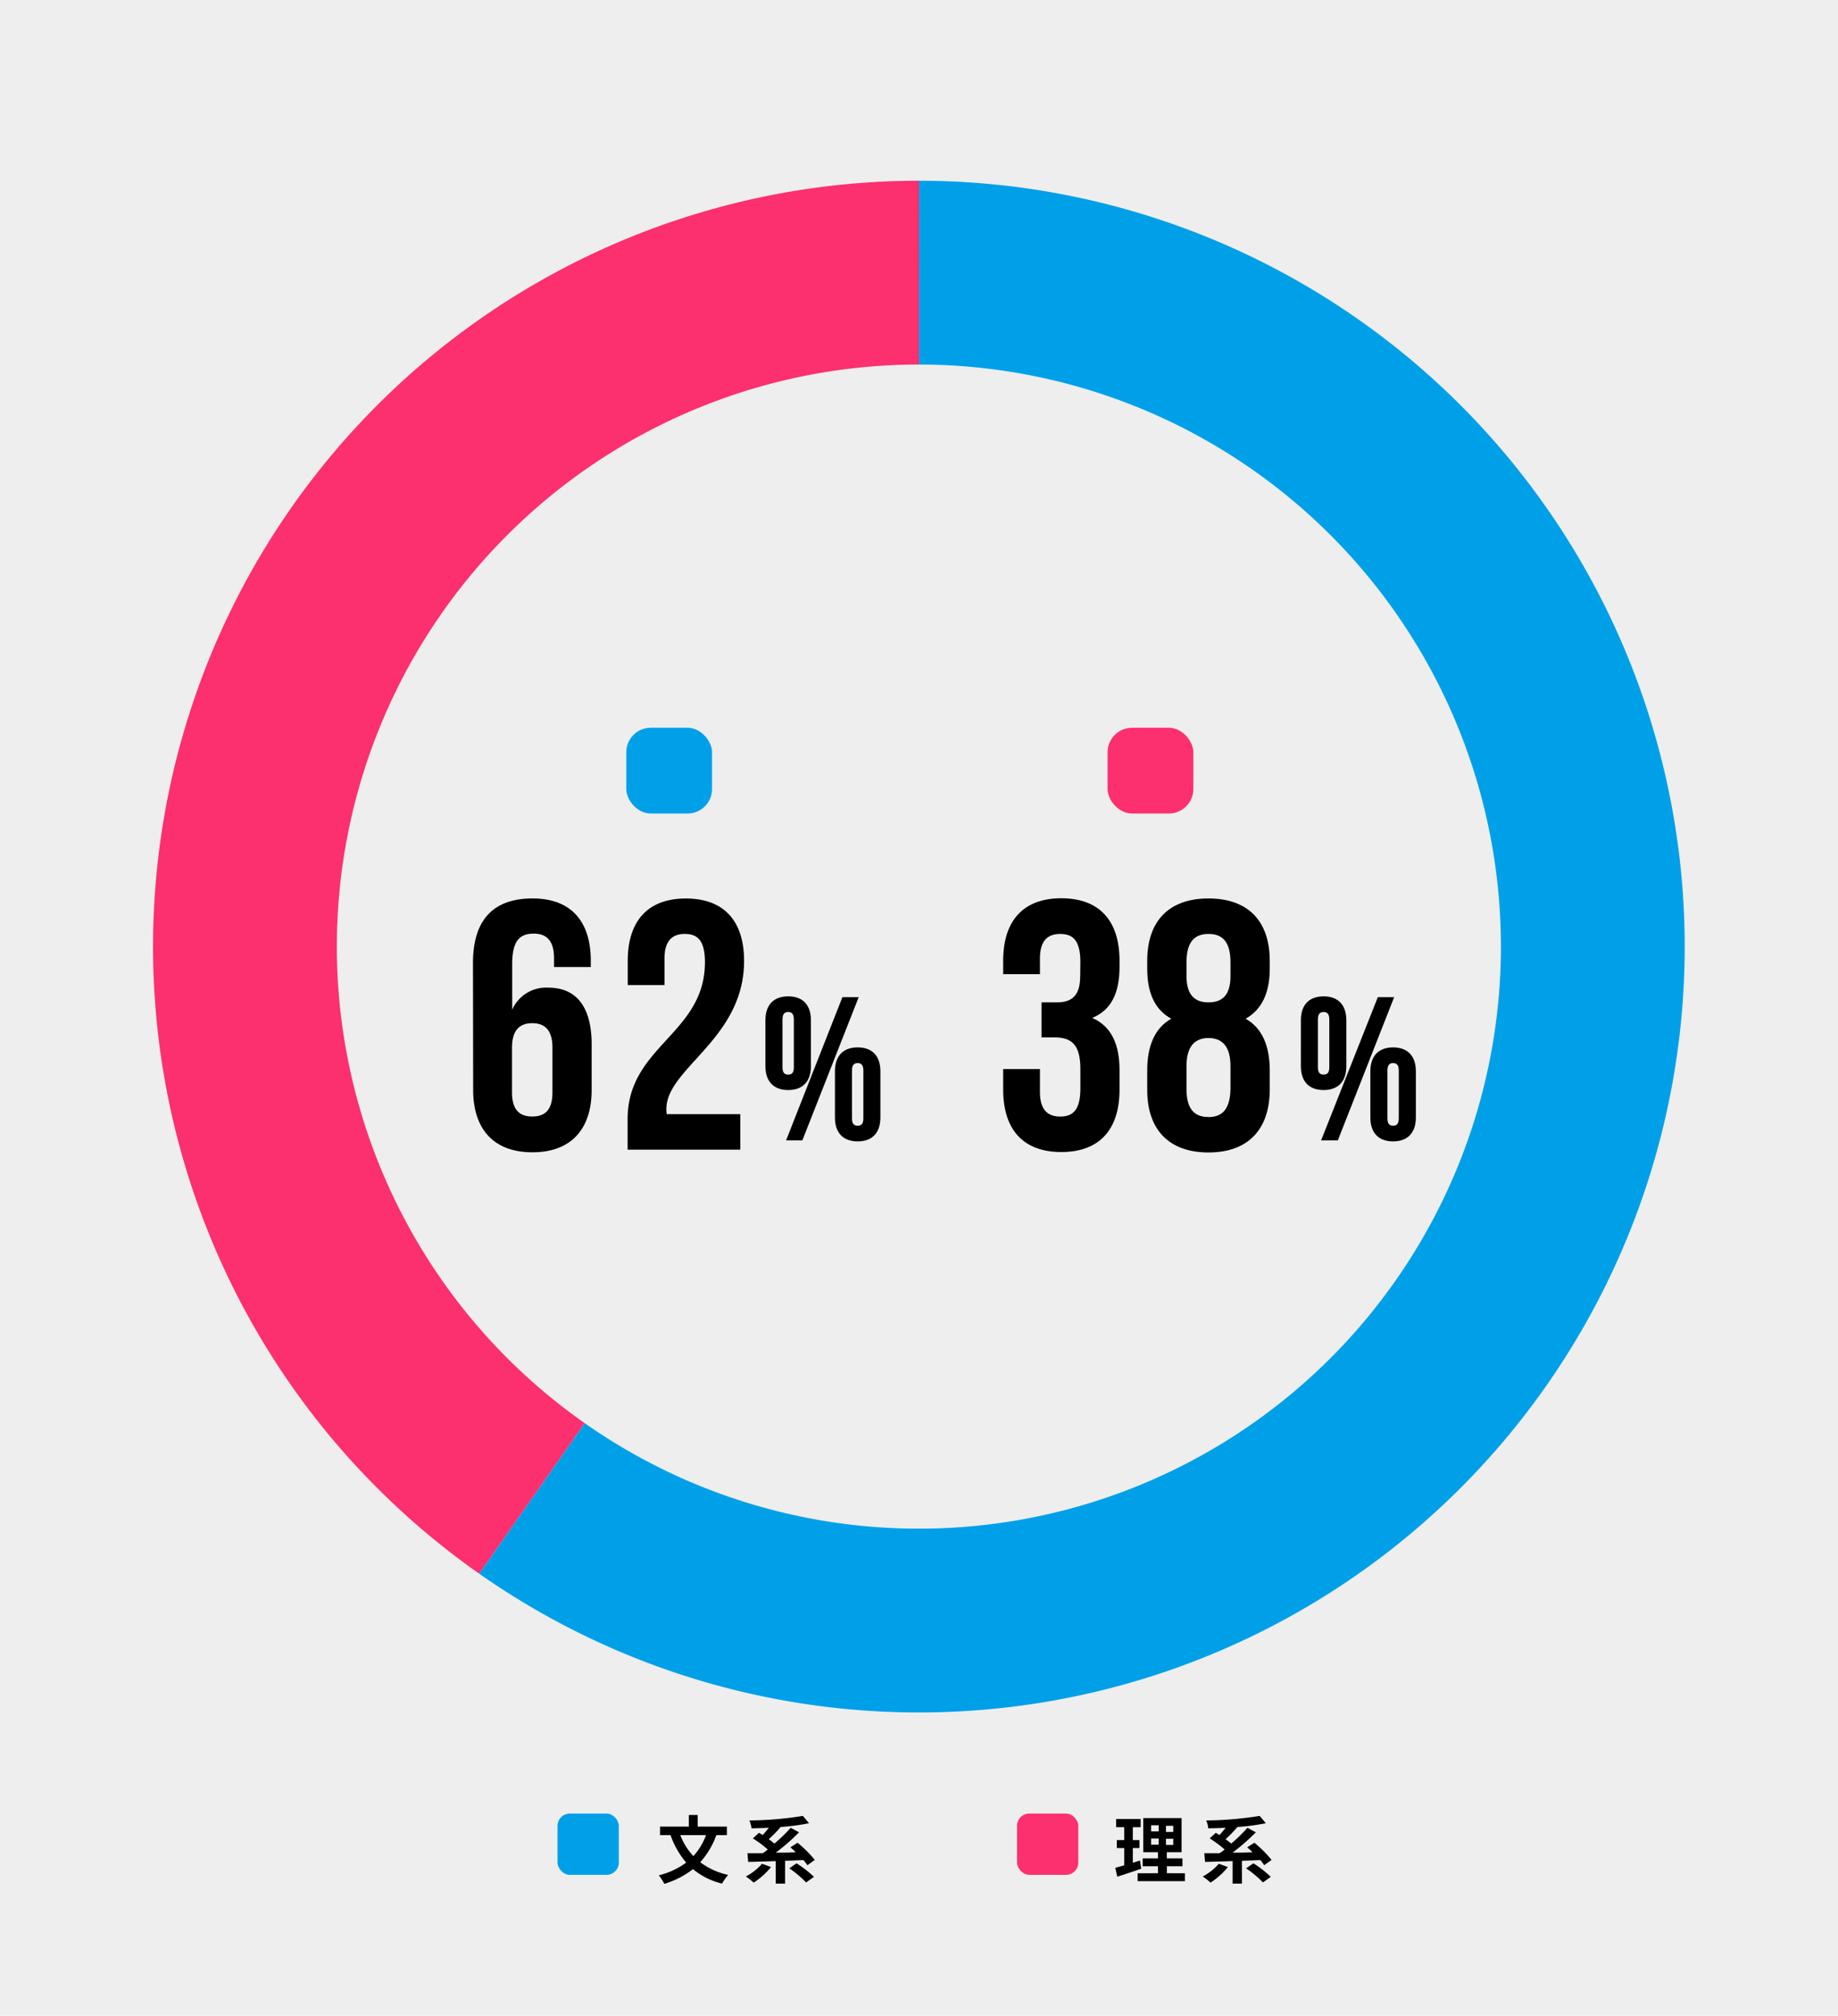 <svg id="レイヤー_1" data-name="レイヤー 1" xmlns="http://www.w3.org/2000/svg" viewBox="0 0 300 329"><defs><style>.cls-1{fill:#eee;}.cls-2,.cls-3{fill:none;stroke-width:30px;}.cls-2{stroke:#00a0e9;}.cls-2,.cls-3,.cls-6{stroke-miterlimit:10;}.cls-3{stroke:#fc306e;}.cls-4{fill:#00a0e9;}.cls-5{fill:#fc306e;}.cls-6{stroke:#000;stroke-width:0.5px;}</style></defs><title>アートボード 9</title><rect class="cls-1" width="300" height="329"/><path d="M77.2,157.18c0-6.84,3.13-10.54,9.73-10.54,6.25,0,9.5,3.7,9.5,10.19v1h-6v-1.45c0-2.89-1.27-4-3.3-4-2.26,0-3.53,1.1-3.53,5v7.41a6.06,6.06,0,0,1,5.91-3.59c4.69,0,7.06,3.3,7.06,9.26v7.42c0,6.48-3.42,10.19-9.67,10.19s-9.67-3.71-9.67-10.19ZM83.57,171v7.29c0,2.9,1.27,3.94,3.3,3.94s3.3-1,3.3-3.94V171c0-2.9-1.27-4-3.3-4S83.57,168.12,83.57,171Z"/><path d="M111.76,152.43c-2,0-3.3,1.1-3.3,4v4.35h-6v-3.94c0-6.49,3.24-10.19,9.49-10.19s9.5,3.7,9.5,10.19c0,12.74-12.68,17.49-12.68,24.15a4.2,4.2,0,0,0,.06.86h12v5.79H102.44v-5c0-11.92,12.62-13.89,12.62-25.59C115.06,153.41,113.79,152.43,111.76,152.43Z"/><path d="M176.34,157.06c0-3.65-1.27-4.63-3.3-4.63s-3.3,1.1-3.3,4V159h-6v-2.2c0-6.49,3.24-10.19,9.49-10.19s9.5,3.7,9.5,10.19v1c0,4.34-1.39,7.07-4.46,8.34,3.19,1.39,4.46,4.4,4.46,8.51v3.19c0,6.48-3.24,10.19-9.5,10.19s-9.49-3.71-9.49-10.19v-3.36h6v3.76c0,2.9,1.27,4,3.3,4s3.3-1,3.3-4.58v-3.18c0-3.77-1.27-5.16-4.17-5.16H170V163.6h2.49c2.37,0,3.82-1,3.82-4.28Z"/><path d="M197.25,188.1c-6.43,0-10-3.71-10-10.19v-3.19c0-3.88,1.15-6.89,3.93-8.45-2.66-1.45-3.93-4.17-3.93-8.17v-1.27c0-6.49,3.53-10.19,10-10.19s10,3.7,10,10.19v1.27c0,4-1.34,6.72-3.94,8.17,2.78,1.56,3.94,4.57,3.94,8.45v3.19C207.21,184.39,203.67,188.1,197.25,188.1Zm-3.59-28.78c0,3.24,1.5,4.28,3.59,4.28s3.59-1,3.59-4.28v-2.26c0-3.65-1.57-4.63-3.59-4.63s-3.59,1-3.59,4.63Zm3.59,23c2,0,3.53-1,3.59-4.58V174c0-3.19-1.34-4.58-3.59-4.58s-3.59,1.39-3.59,4.58v3.76C193.66,181.32,195.22,182.31,197.25,182.31Z"/><path class="cls-2" d="M86.82,244.56A110,110,0,1,0,150,44.5"/><path class="cls-3" d="M150,44.5A110,110,0,0,0,86.82,244.56"/><rect class="cls-4" x="91" y="296" width="10" height="10" rx="2"/><rect class="cls-5" x="166" y="296" width="10" height="10" rx="2"/><path d="M116.92,299.52a13.21,13.21,0,0,1-2.63,4.42,11.59,11.59,0,0,0,4.57,2.07,7.27,7.27,0,0,0-1,1.42,11.6,11.6,0,0,1-4.75-2.36,14.36,14.36,0,0,1-4.68,2.4,7.64,7.64,0,0,0-.9-1.39A12.52,12.52,0,0,0,112,304a14,14,0,0,1-2.55-4.48h-1.72v-1.39h4.7v-1.9h1.45v1.9h4.76v1.39Zm-5.88,0a10.36,10.36,0,0,0,2.14,3.42,10.76,10.76,0,0,0,2.06-3.42Z"/><path d="M125.85,304.73a12.3,12.3,0,0,1-2.83,2.54,11.46,11.46,0,0,0-1.28-1,9.15,9.15,0,0,0,2.64-2.08Zm5.93-.3a9,9,0,0,0-.64-.84l-3,.12v3.72h-1.52v-3.67c-1.68.06-3.25.1-4.5.13l-.12-1.42,2.51,0c.26-.18.54-.38.81-.6a18.21,18.21,0,0,0-2.44-1.82l1-.91.6.36a13.19,13.19,0,0,0,1-1.18c-1,.05-1.91.07-2.81.09a5.59,5.59,0,0,0-.35-1.29,56.62,56.62,0,0,0,8.73-.74l1,1.2a36.23,36.23,0,0,1-4.63.61l0,0a22,22,0,0,1-1.94,2,11,11,0,0,1,.92.71,26.38,26.38,0,0,0,2.66-2.58l1.36.74a33.59,33.59,0,0,1-3.8,3.32c1.06,0,2.16,0,3.26-.07-.3-.29-.6-.56-.87-.8l1.17-.75a19.59,19.59,0,0,1,2.81,2.81Zm-1.77-.31a18.41,18.41,0,0,1,2.85,2.21l-1.29.91a17.15,17.15,0,0,0-2.74-2.3Z"/><path d="M186.27,305c-1.32.47-2.76.93-3.91,1.3l-.32-1.45,1.46-.4v-2.82h-1.21v-1.3h1.21v-2.11h-1.32v-1.33h4v1.33h-1.28v2.11h1.08v1.3h-1.08v2.4l1.17-.37Zm7.13.74v1.29h-7.71v-1.29H189v-1.14h-2.49v-1.29H189v-1h-2.4v-5.57h6.26v5.57h-2.41v1H193v1.29h-2.54v1.14Zm-5.52-6.83h1.24v-1h-1.24Zm0,2.16h1.24v-1h-1.24ZM191.5,298h-1.19v1h1.19Zm0,2.12h-1.19v1h1.19Z"/><path d="M200.42,304.73a12.3,12.3,0,0,1-2.83,2.54,11.46,11.46,0,0,0-1.28-1,9,9,0,0,0,2.63-2.08Zm5.92-.3a7.32,7.32,0,0,0-.63-.84l-3,.12v3.72h-1.52v-3.67c-1.68.06-3.25.1-4.5.13l-.12-1.42,2.5,0c.27-.18.54-.38.82-.6a17.7,17.7,0,0,0-2.45-1.82l1-.91.6.36a13.19,13.19,0,0,0,1-1.18c-1,.05-1.92.07-2.82.09a5.11,5.11,0,0,0-.34-1.29,56.73,56.73,0,0,0,8.73-.74l1,1.2a36,36,0,0,1-4.63.61l0,0a23.42,23.42,0,0,1-1.94,2c.33.24.66.48.92.71a27.31,27.31,0,0,0,2.65-2.58l1.37.74a35.43,35.43,0,0,1-3.8,3.32c1.05,0,2.16,0,3.26-.07-.3-.29-.6-.56-.88-.8l1.18-.75a19.59,19.59,0,0,1,2.81,2.81Zm-1.76-.31a17.83,17.83,0,0,1,2.84,2.21l-1.28.91a17.26,17.26,0,0,0-2.75-2.3Z"/><rect class="cls-4" x="102.22" y="118.78" width="14" height="14" rx="4"/><rect class="cls-5" x="180.78" y="118.78" width="14" height="14" rx="4"/><path class="cls-6" d="M125.18,166.53c0-2.36,1.21-3.66,3.47-3.66s3.46,1.3,3.46,3.66V174c0,2.36-1.21,3.66-3.46,3.66s-3.47-1.3-3.47-3.66Zm2.29,7.68c0,1,.43,1.43,1.18,1.43s1.17-.42,1.17-1.43v-7.85c0-1-.45-1.44-1.17-1.44s-1.18.43-1.18,1.44ZM137.67,163h2.12l-9,22.88h-2.12Zm-1.14,11.86c0-2.35,1.2-3.66,3.46-3.66s3.46,1.31,3.46,3.66v7.52c0,2.35-1.2,3.66-3.46,3.66s-3.46-1.31-3.46-3.66Zm2.28,7.68c0,1,.43,1.44,1.18,1.44s1.18-.42,1.18-1.44v-7.84c0-1-.46-1.44-1.18-1.44s-1.18.43-1.18,1.44Z"/><path class="cls-6" d="M212.58,166.53c0-2.36,1.21-3.66,3.46-3.66s3.46,1.3,3.46,3.66V174c0,2.36-1.2,3.66-3.46,3.66s-3.46-1.3-3.46-3.66Zm2.28,7.68c0,1,.43,1.43,1.18,1.43s1.18-.42,1.18-1.43v-7.85c0-1-.46-1.44-1.18-1.44s-1.18.43-1.18,1.44ZM225.06,163h2.13l-9,22.88H216Zm-1.14,11.86c0-2.35,1.21-3.66,3.46-3.66s3.47,1.31,3.47,3.66v7.52c0,2.35-1.21,3.66-3.47,3.66s-3.46-1.31-3.46-3.66Zm2.29,7.68c0,1,.42,1.44,1.17,1.44s1.18-.42,1.18-1.44v-7.84c0-1-.46-1.44-1.18-1.44s-1.17.43-1.17,1.44Z"/></svg>